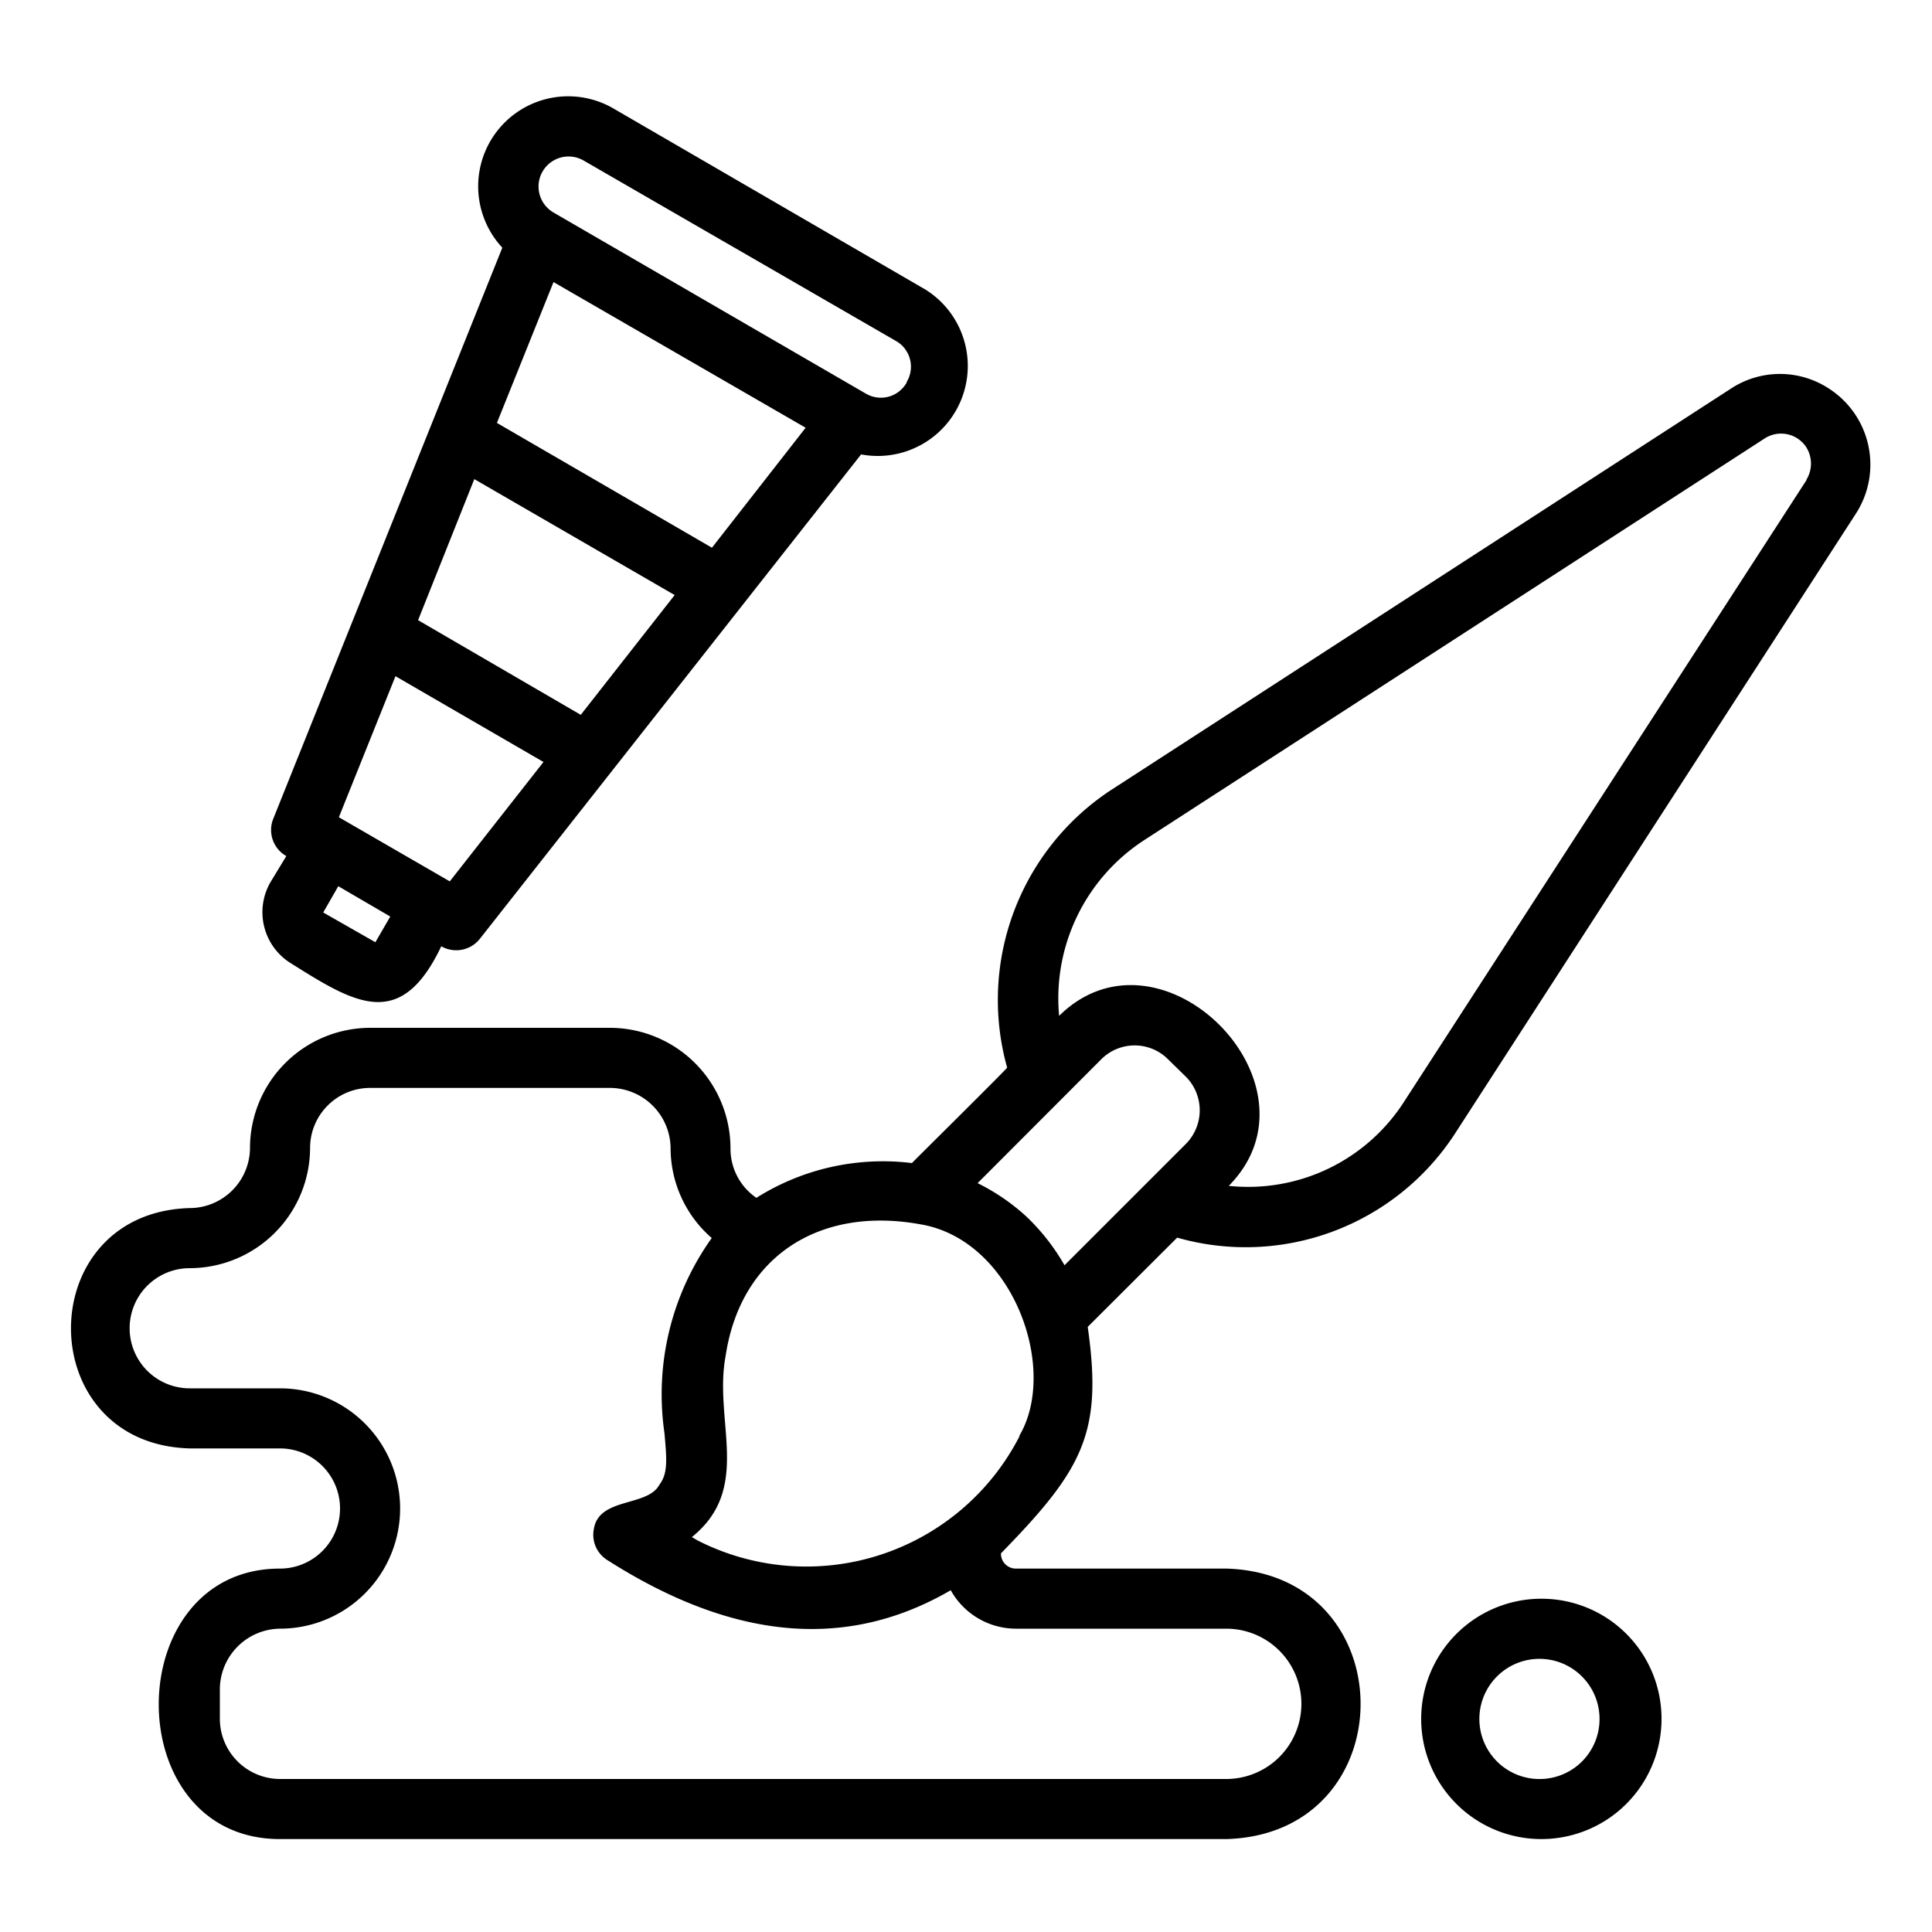 <svg xmlns="http://www.w3.org/2000/svg" viewBox="0 0 100 100"><path d="M94.63,20.09a4.62,4.62,0,0,0-5,0L57.51,40.89a13,13,0,0,0-5.38,14.37c0,.05-4.9,4.9-4.93,4.94A12.29,12.29,0,0,0,39.15,62a3.08,3.08,0,0,1-1.34-2.53A6.25,6.25,0,0,0,31.6,53.2H19.16a6.23,6.23,0,0,0-6.22,6.22,3.13,3.13,0,0,1-3.12,3.11c-8.19.23-8.2,12.21,0,12.44h4.67a3.11,3.11,0,1,1,0,6.22c-8.32,0-8.41,14,0,14h49c9.24-.28,9.25-13.71,0-14H52.58a.77.77,0,0,1-.77-.79h0c4.27-4.37,5.27-6.25,4.49-11.72l4.63-4.62A12.92,12.92,0,0,0,75.3,58.69L96.09,26.54A4.68,4.68,0,0,0,94.63,20.09Zm-42,64.21H63.47a3.89,3.89,0,0,1,0,7.78h-49A3.12,3.12,0,0,1,11.38,89V87.4a3.15,3.15,0,0,1,3.11-3.1,6.22,6.22,0,0,0,0-12.44H9.82a3.11,3.11,0,0,1,0-6.22,6.24,6.24,0,0,0,6.23-6.22,3.11,3.11,0,0,1,3.11-3.11H31.6a3.15,3.15,0,0,1,3.11,3.11,6.17,6.17,0,0,0,2.13,4.66,13.92,13.92,0,0,0-2.45,10.08c.13,1.41.18,2.11-.26,2.69-.61,1.15-3.12.64-3.39,2.28a1.54,1.54,0,0,0,.68,1.61c6,3.83,12,4.94,17.79,1.57A3.87,3.87,0,0,0,52.58,84.3Zm.16-10a12.4,12.4,0,0,1-16.67,5.44l-.31-.18c3.15-2.54,1.11-6,1.75-9.39.78-5.15,4.86-7.75,10.08-6.8C52.43,64.17,54.83,70.88,52.74,74.35Zm8.64-15.14L55.1,65.49A11.12,11.12,0,0,0,53.16,63a10.79,10.79,0,0,0-2.56-1.76L57,54.83a2.44,2.44,0,0,1,3.46,0l.95.93A2.47,2.47,0,0,1,61.38,59.21Zm32.1-34.35L72.69,57a9.59,9.59,0,0,1-9.09,4.38c5.19-5.24-3.51-14-8.78-8.8A9.77,9.77,0,0,1,59.2,43.5L91.33,22.7a1.56,1.56,0,0,1,2.15.43A1.59,1.59,0,0,1,93.48,24.86Z"></path><path d="M47.92,15,31.76,5.62A4.66,4.66,0,0,0,26,12.82L14.14,42.39a1.55,1.55,0,0,0,.68,1.92L14,45.66a3.11,3.11,0,0,0,1.14,4.25c3.3,2.08,5.62,3.44,7.7-.93a1.56,1.56,0,0,0,2-.39L44.57,23.52A4.66,4.66,0,0,0,47.92,15ZM19.43,48.77l-2.7-1.54.78-1.36,2.69,1.57Zm3.85-3.15L17.54,42.3,20.47,35l7.66,4.44ZM30.06,37,21.64,32.1l2.91-7.3,10.37,6Zm6.79-8.65L25.72,21.89l2.93-7.29L41.7,22.14Zm10.08-8.55a1.53,1.53,0,0,1-2.12.57L28.65,11a1.55,1.55,0,0,1,1.56-2.69l16.15,9.33A1.53,1.53,0,0,1,46.93,19.77Z"></path><path d="M79.79,82.75A6.22,6.22,0,1,0,86,89,6.21,6.21,0,0,0,79.79,82.75Zm0,9.33a3.11,3.11,0,1,1,3-3A3.1,3.1,0,0,1,79.79,92.08Z"></path></svg>